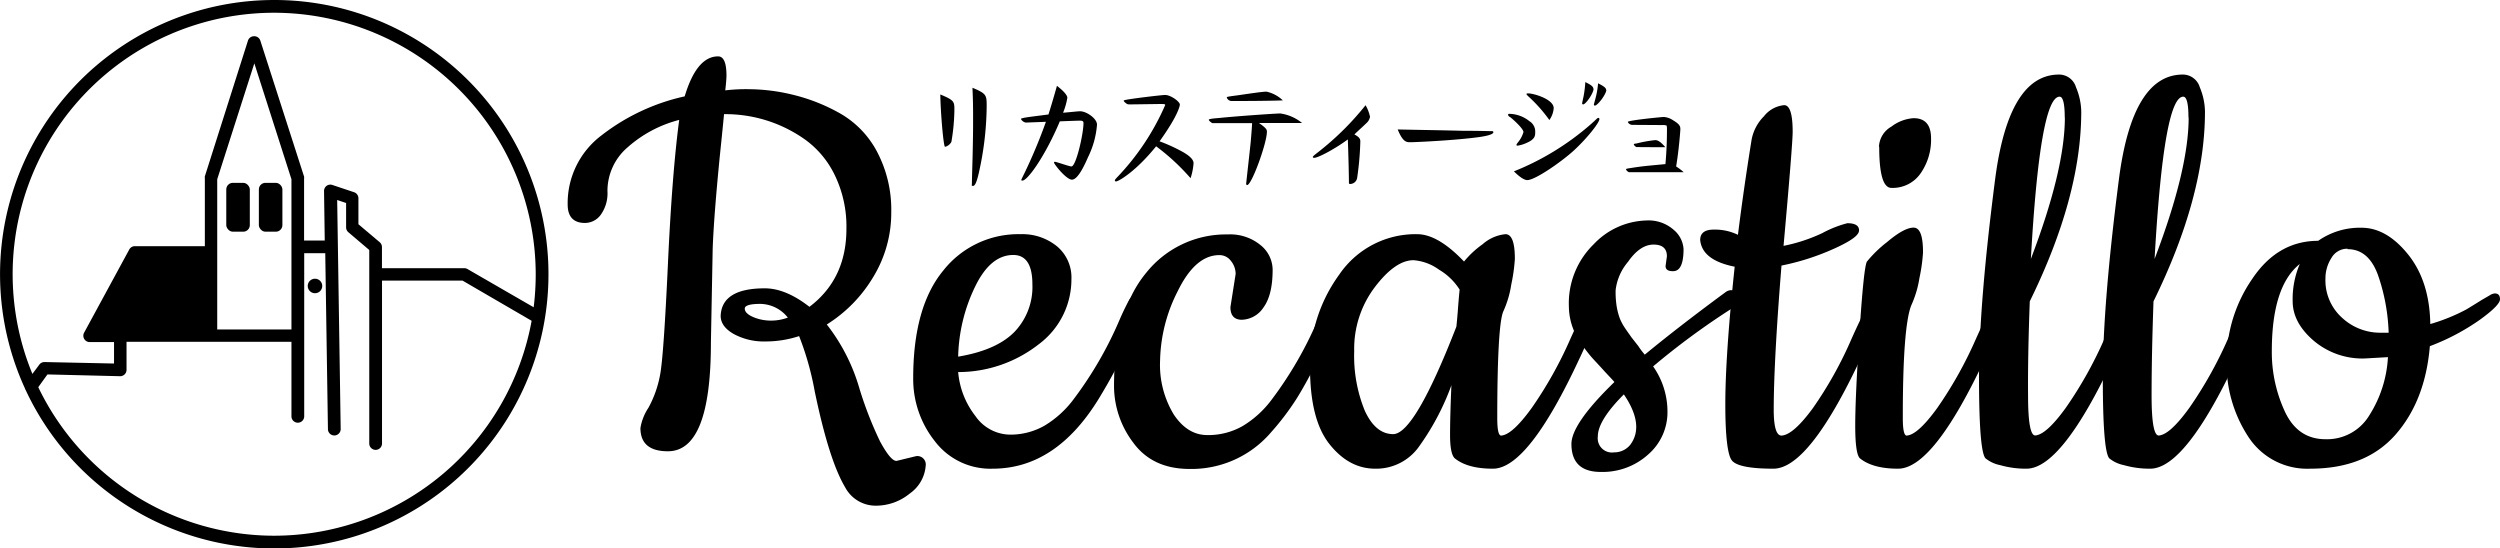<svg xmlns="http://www.w3.org/2000/svg" viewBox="0 0 392 86"><defs><style>.cls-1{fill:#000;}</style></defs><title>logo</title><g id="レイヤー_2" data-name="レイヤー 2"><g id="レイヤー_2のコピー_3" data-name="レイヤー 2のコピー 3"><path class="cls-1" d="M43,0A43,43,0,0,0,3.91,60.9a1.12,1.12,0,0,0,.11.25A43,43,0,1,0,43,0Zm0,2A41.06,41.06,0,0,1,84,43a42.25,42.25,0,0,1-.32,5.18l-10.39-6a1,1,0,0,0-.5-.13H59.89V38.74a1,1,0,0,0-.35-.76L56.2,35.16V31.08a1,1,0,0,0-.68-.94L52.11,29a1,1,0,0,0-.9.14,1,1,0,0,0-.4.82l.11,7.76H47.68V28a1.06,1.06,0,0,0,0-.31L40.82,6.37a1,1,0,0,0-.94-.69,1,1,0,0,0-1,.69L32.12,27.65a1.06,1.06,0,0,0,0,.31V38.6H21.15a1,1,0,0,0-.88.52L13.18,52.18a1,1,0,0,0,.87,1.46h3.83V57L7,56.77a1,1,0,0,0-.83.4L5.08,58.63A41,41,0,0,1,43,2Zm-8.94,37.6V28.11L39.88,9.93,45.7,28.11V51.66H34.06ZM43,84A41.07,41.07,0,0,1,6,60.71l1.44-2,11.4.28a1,1,0,0,0,1-1v-4.4H45.7V65.28a1,1,0,0,0,2,0V39.7H51l.42,27.58a1,1,0,0,0,2,0l-.55-35.92,1.4.47v3.82a1,1,0,0,0,.35.76L57.9,39.2V69.54a1,1,0,0,0,2,0V44H72.53l10.83,6.3A41.07,41.07,0,0,1,43,84Z"/><rect class="cls-1" x="40.59" y="28.67" width="3.69" height="7.66" rx="1.03"/><rect class="cls-1" x="35.48" y="28.67" width="3.69" height="7.66" rx="1.03"/><circle class="cls-1" cx="49.39" cy="44.84" r="1.14"/><path class="cls-1" d="M140.57,72.27l3.09-.75a1.32,1.32,0,0,1,1.49,1.5,5.84,5.84,0,0,1-2.48,4.35,8.35,8.35,0,0,1-5.38,1.92,5.41,5.41,0,0,1-4.78-2.9q-2.52-4.22-4.77-15.07a45.74,45.74,0,0,0-2.44-8.62,16.76,16.76,0,0,1-5.33.84,9.87,9.87,0,0,1-4.92-1.17Q113,51.2,113,49.52q.18-4.31,6.92-4.31,3.28,0,7,2.9,5.81-4.39,5.8-12.26a18.45,18.45,0,0,0-1.78-8.29,14.78,14.78,0,0,0-4.68-5.66,21.55,21.55,0,0,0-12.73-4c-.13,1.37-.35,3.56-.66,6.55q-.93,9.38-1.12,14.52l-.28,14.79q0,17-6.74,17c-2.88,0-4.31-1.22-4.31-3.65a8.11,8.11,0,0,1,1.26-3.18,17.25,17.25,0,0,0,1.83-5.2q.56-3,1.22-17.32t1.77-22.61a19.51,19.51,0,0,0-8.09,4.3A9,9,0,0,0,95.25,30a5.76,5.76,0,0,1-1,3.6,3.07,3.07,0,0,1-2.53,1.36c-1.81,0-2.71-1-2.71-2.9a13.31,13.31,0,0,1,5.29-10.82,32.69,32.69,0,0,1,13.06-6.13c1.25-4.18,3-6.27,5.24-6.27.87,0,1.31,1,1.31,3,0,.43-.06,1.21-.19,2.33a27.71,27.71,0,0,1,3.94-.18,29.52,29.52,0,0,1,6.55.84,28.7,28.7,0,0,1,7.35,2.86,14.91,14.91,0,0,1,5.95,6.08,19.49,19.49,0,0,1,2.24,9.51,19.32,19.32,0,0,1-2.8,10.11,22.12,22.12,0,0,1-7.31,7.49,29.5,29.5,0,0,1,5,9.64A58.15,58.15,0,0,0,138,69.23C139.1,71.25,139.94,72.27,140.57,72.27ZM116.78,48.39c0,.5.44.94,1.31,1.32a7.07,7.07,0,0,0,2.77.56,7.49,7.49,0,0,0,2.67-.47,5.58,5.58,0,0,0-4.31-2.15C117.59,47.65,116.78,47.9,116.78,48.39Z"/><path class="cls-1" d="M155.65,73.49a10.92,10.92,0,0,1-9.09-4.34,15.64,15.64,0,0,1-3.37-9.86q0-11.13,4.7-16.85A15,15,0,0,1,160,36.72a8.58,8.58,0,0,1,5.72,1.89A6.36,6.36,0,0,1,168,43.76,12.68,12.68,0,0,1,162.85,54a20.46,20.46,0,0,1-12.61,4.34,13,13,0,0,0,2.7,6.89,6.71,6.71,0,0,0,5.37,2.92,10.75,10.75,0,0,0,5.51-1.43,15.9,15.9,0,0,0,4.5-4.09,59.29,59.29,0,0,0,7.35-12.77c.54-1.22,1-2.11,1.28-2.65s.64-.82,1-.82.56.27.56.82q0,5.1-6.23,15.32Q165.55,73.49,155.65,73.49Zm-5.41-17.57q6-1,8.83-3.88a10.2,10.2,0,0,0,2.81-7.46c0-3.06-1-4.6-3-4.6-2.39,0-4.39,1.66-6,5A26.43,26.43,0,0,0,150.24,55.92Z"/><path class="cls-1" d="M192.93,48.16l.82-5.21A3.27,3.27,0,0,0,193,40.9,2.22,2.22,0,0,0,191.2,40q-3.78,0-6.54,5.67a24.86,24.86,0,0,0-2.76,10.88A15,15,0,0,0,184.05,65c1.43,2.14,3.18,3.22,5.26,3.22a10.86,10.86,0,0,0,5.56-1.43,15.9,15.9,0,0,0,4.5-4.09,59.29,59.29,0,0,0,7.35-12.77c.55-1.22,1-2.11,1.28-2.65s.64-.82,1-.82.56.27.56.82a18.74,18.74,0,0,1-2.35,8.07c-1.56,3.13-2.88,5.53-3.93,7.2a41.08,41.08,0,0,1-4,5.26,16.4,16.4,0,0,1-12.76,5.72q-5.82,0-8.84-4.14a14.72,14.72,0,0,1-3-8.83q0-11.66,5-17.73a16,16,0,0,1,12.82-6.07,7.49,7.49,0,0,1,5.16,1.68,5,5,0,0,1,1.89,3.83c0,2.66-.48,4.63-1.43,5.93a4.21,4.21,0,0,1-3.47,1.94C193.51,50.1,192.93,49.45,192.93,48.16Z"/><path class="cls-1" d="M234.09,73.49q-4,0-6-1.64c-.48-.47-.72-1.68-.72-3.62s.07-4.55.21-7.82a39.57,39.57,0,0,1-5.26,9.86,8.22,8.22,0,0,1-6.69,3.22q-4.1,0-7.15-3.83c-2.05-2.56-3.07-6.57-3.07-12.06A23.93,23.93,0,0,1,210,43.05a14.46,14.46,0,0,1,12.21-6.33c2.17,0,4.63,1.43,7.35,4.29a14.66,14.66,0,0,1,2.91-2.71,6.35,6.35,0,0,1,3.58-1.58c1,0,1.48,1.29,1.48,3.88a27.11,27.11,0,0,1-.56,4,15.88,15.88,0,0,1-1.28,4.29q-.91,2.35-.92,16.65c0,1.84.2,2.76.61,2.76q1.74-.11,4.8-4.34a63.22,63.22,0,0,0,6.08-10.88c2-4.43,3.23-6.64,3.68-6.64s.66.27.66.82q0,2.85-3,9.09Q239.61,73.49,234.09,73.49ZM221.63,40.8c-1.9,0-3.93,1.42-6.07,4.24a16,16,0,0,0-3.22,10A22.73,22.73,0,0,0,214,64.4q1.69,3.67,4.45,3.67,3.36,0,9.91-16.85c.06-.54.15-1.48.25-2.81s.19-2.33.26-3a9.55,9.55,0,0,0-3.22-3.12A7.82,7.82,0,0,0,221.63,40.8Z"/><path class="cls-1" d="M261.16,41.72l.21-1.53c0-1.23-.7-1.84-2.1-1.84s-2.74.9-4,2.71a8.31,8.31,0,0,0-1.94,4.44,14.44,14.44,0,0,0,.2,2.76,10.87,10.87,0,0,0,.46,1.68,8.42,8.42,0,0,0,.87,1.59c.41.61.71,1,.92,1.32l1.12,1.43a11.56,11.56,0,0,0,1,1.33q5.31-4.38,12.67-9.8a1.46,1.46,0,0,1,.92-.31c.68,0,1,.38,1,1.12a2,2,0,0,1-.92,1.74,117,117,0,0,0-12.36,9.09,12.34,12.34,0,0,1,2.25,7.15,8.76,8.76,0,0,1-3,6.64A10.67,10.67,0,0,1,251,74c-3.07,0-4.6-1.47-4.6-4.39q0-3.17,6.74-9.71c-.34-.41-1-1.07-1.84-2s-1.55-1.65-2-2.2-1-1.25-1.58-2.14A10,10,0,0,1,246,48.05a12.92,12.92,0,0,1,3.89-9.75,11.78,11.78,0,0,1,8.27-3.73,5.94,5.94,0,0,1,4.29,1.48,4.26,4.26,0,0,1,1.53,3c0,2.31-.54,3.47-1.63,3.47C261.57,42.54,261.16,42.27,261.16,41.72Zm-6.54,20.12c-2.72,2.73-4.08,4.92-4.08,6.59a2.23,2.23,0,0,0,2.55,2.5,3.2,3.2,0,0,0,2.56-1.22Q257.89,66.65,254.62,61.84Z"/><path class="cls-1" d="M291.7,56.33q-8.07,17.16-13.63,17.16c-3.72,0-5.89-.45-6.54-1.33s-1-3.81-1-8.78S271,51.22,272,41.82c-3.41-.68-5.21-2.07-5.41-4.19,0-1.08.71-1.63,2.14-1.63a8.28,8.28,0,0,1,3.78.82q.92-7.35,2.14-14.91a7,7,0,0,1,1.94-3.68,4.55,4.55,0,0,1,3.17-1.74c.89,0,1.33,1.4,1.33,4.19q0,1.93-1.43,17.87a26.15,26.15,0,0,0,6.08-2A17.36,17.36,0,0,1,289.66,35c1.22,0,1.84.37,1.84,1.12s-1.19,1.62-3.78,2.81a38.25,38.25,0,0,1-8.38,2.71q-1.21,14.91-1.22,22.57c0,2.73.41,4.09,1.22,4.09,1.23-.07,2.86-1.5,4.91-4.29a61.3,61.3,0,0,0,6.07-10.88q3-6.69,3.68-6.69c.44,0,.66.27.66.82Q294.66,50.09,291.7,56.33Z"/><path class="cls-1" d="M297.62,73.49q-4,0-6-1.64c-.48-.47-.72-2.18-.72-5.1s.22-7.82.67-14.66.83-10.54,1.17-11.08a19.14,19.14,0,0,1,3.17-3.07q2.66-2.25,4.14-2.25c1,0,1.48,1.3,1.48,3.89a27.29,27.29,0,0,1-.56,4,16.38,16.38,0,0,1-1.28,4.29q-1.34,3.38-1.33,17.67c0,1.84.2,2.76.61,2.76q1.74-.11,4.8-4.34a63.22,63.22,0,0,0,6.08-10.88c2-4.43,3.23-6.64,3.68-6.64s.66.27.66.82q0,2.85-3,9.09Q303.14,73.49,297.62,73.49Zm-3-50.46a3.82,3.82,0,0,1,1.94-3.17,6.46,6.46,0,0,1,3.48-1.33c1.84,0,2.75,1.06,2.75,3.17a9.21,9.21,0,0,1-1.63,5.47,5.31,5.31,0,0,1-4.6,2.29Q294.66,29.46,294.66,23Z"/><path class="cls-1" d="M317.75,73.49a14.65,14.65,0,0,1-4.14-.56,5.27,5.27,0,0,1-2.3-1.08q-1-1.21-1-12.71t2.55-31.21q2.15-16.24,10-16.24a2.77,2.77,0,0,1,2.66,2,10.2,10.2,0,0,1,.82,3.83q0,13.29-8.07,29.73Q317.95,55.72,318,62c0,4.18.37,6.28,1.12,6.28q1.74-.11,4.8-4.34A63.22,63.22,0,0,0,330,53.06c2-4.43,3.23-6.64,3.68-6.64s.66.27.66.82q0,2.85-3,9.09Q323.26,73.49,317.75,73.49Zm6-55.06q0-3.27-.81-3.27-3.07,0-4.5,25.44Q323.77,26.6,323.77,18.43Z"/><path class="cls-1" d="M337.15,73.49a14.65,14.65,0,0,1-4.14-.56,5.21,5.21,0,0,1-2.29-1.08q-1-1.21-1-12.71t2.55-31.21q2.14-16.24,10-16.24a2.78,2.78,0,0,1,2.66,2,10.18,10.18,0,0,1,.81,3.83q0,13.29-8.07,29.73-.3,8.48-.3,14.76c0,4.18.37,6.28,1.12,6.28q1.74-.11,4.8-4.34a63.9,63.9,0,0,0,6.08-10.88c2-4.43,3.23-6.64,3.68-6.64s.66.27.66.82q0,2.85-3,9.09Q342.67,73.49,337.15,73.49Zm6-55.06c0-2.18-.27-3.27-.82-3.27q-3.06,0-4.49,25.44Q343.18,26.6,343.18,18.43Z"/><path class="cls-1" d="M381.07,50.81a29.25,29.25,0,0,0,5.67-2.3c1.06-.64,1.86-1.14,2.4-1.48l1.23-.71a1.69,1.69,0,0,1,.81-.31c.55,0,.82.31.82.92s-1.05,1.69-3.17,3.22A35.09,35.09,0,0,1,381,54.28q-.72,8.58-5.41,13.9t-13.38,5.31a11,11,0,0,1-9.71-5.06,20.91,20.91,0,0,1-3.37-11.85,22.65,22.65,0,0,1,4-12.82q4-6,10.36-6a11.41,11.41,0,0,1,6.8-2.05q3.93,0,7.3,4.19T381.07,50.81ZM374.43,56l-3.67.21a11.81,11.81,0,0,1-8-2.81q-3.27-2.82-3.27-6.18a13.91,13.91,0,0,1,1.12-5.83q-4.39,3.48-4.39,13.69a22.15,22.15,0,0,0,2,9.35c1.37,3,3.51,4.44,6.44,4.44a7.73,7.73,0,0,0,6.84-3.73A18.85,18.85,0,0,0,374.43,56Zm-6.33-17a2.85,2.85,0,0,0-2.55,1.48,5.9,5.9,0,0,0-.92,3.21,7.88,7.88,0,0,0,2.6,6.13,8.78,8.78,0,0,0,6.08,2.35h1.23a30.28,30.28,0,0,0-1.69-9.09Q371.37,39.07,368.1,39.07Z"/><path class="cls-1" d="M149.65,17.15a31.87,31.87,0,0,1-.47,5.09,1.52,1.52,0,0,1-1,.78c-.24,0-.7-5.36-.74-8.21C149.56,15.69,149.65,15.91,149.65,17.15Zm5.06-.46a49.05,49.05,0,0,1-1.26,10.55c-.26,1.1-.53,1.91-.87,1.91s-.19-.19-.19-.24c0-.44.09-3.57.11-4.26.08-3.4.08-4.86.08-5.89,0-1.67,0-2.73-.1-5C154.71,14.7,154.71,14.91,154.71,16.69Z"/><path class="cls-1" d="M160.31,28.32c-.17,0-.17-.08-.17-.12s.32-.7.38-.81A81.38,81.38,0,0,0,164,19.1l-3.16.12a1.1,1.1,0,0,1-.76-.57c0-.08.38-.15.55-.19.4-.08,1.26-.19,3.77-.51.47-1.49.91-3,1.33-4.49.74.57,1.63,1.37,1.63,1.88a11.22,11.22,0,0,1-.67,2.34c2.09-.19,2.32-.23,2.68-.23,1,0,2.64,1.14,2.64,2.09a13.88,13.88,0,0,1-1.4,5.09c-.65,1.5-1.64,3.54-2.53,3.54s-2.81-2.44-2.81-2.68a.12.12,0,0,1,.13-.12c.25,0,2.28.73,2.6.73.73,0,1.89-5.13,1.89-6.79,0-.32-.16-.39-.59-.39s-2.68.09-3.12.11C163.9,24.44,161.13,28.32,160.31,28.32Z"/><path class="cls-1" d="M185.58,23.89c.47.29,1.57.95,1.57,1.69a9.63,9.63,0,0,1-.47,2.36,34.24,34.24,0,0,0-5.4-5C178,27,175.34,28.45,175,28.45a.17.17,0,0,1-.19-.15c0-.11.1-.23.48-.63a38.62,38.62,0,0,0,7.41-11.19c0-.17-.1-.17-.95-.17l-4.39.06c-.46,0-.55,0-.72-.12s-.44-.32-.44-.49,6-.87,6.48-.87c.91,0,2.32,1.06,2.32,1.5,0,.26-.35,1.82-3.18,5.77A25.89,25.89,0,0,1,185.58,23.89Z"/><path class="cls-1" d="M198.65,20.66c0,1.77-2.38,8.36-3.1,8.36-.12,0-.15-.13-.15-.23s.6-5.41.7-6.42c.17-1.9.21-2.68.23-3.06-.69,0-6.1,0-6.2,0s-.59-.36-.59-.53,1.18-.24,1.62-.28c2.6-.27,8.85-.71,9.59-.71a6.9,6.9,0,0,1,3.42,1.5l-6.76,0C198.65,20.15,198.65,20.38,198.65,20.66Zm-5.48-4.82a.81.81,0,0,1-.81-.55c0-.12.17-.14,1.82-.36,2.26-.33,3.84-.56,4.41-.56a5.4,5.4,0,0,1,2.56,1.37C199.37,15.82,195.19,15.84,193.17,15.84Z"/><path class="cls-1" d="M214.82,18.31a1.7,1.7,0,0,1-.57,1c-.51.5-1.37,1.26-1.88,1.77.78.42.93.7.93,1.1a47.25,47.25,0,0,1-.51,5.79,1.14,1.14,0,0,1-1.11.88c-.15,0-.17-.12-.17-.25,0-1-.07-4.18-.17-6.74-1.78,1.33-4.58,2.89-5.3,2.89-.11,0-.19-.06-.19-.14s.29-.32.4-.42a44.44,44.44,0,0,0,7.87-7.69A6.11,6.11,0,0,1,214.82,18.31Z"/><path class="cls-1" d="M229.48,20.51c1.09,0,2,0,4.6.06a.24.24,0,0,1,.08.17c0,.4-1.5.64-2,.72-3.61.53-10.13.84-11,.84-.63,0-1.18,0-2-2C225.21,20.42,225.87,20.42,229.48,20.51Z"/><path class="cls-1" d="M236.75,17.85A5.17,5.17,0,0,1,239.81,19a1.9,1.9,0,0,1,.91,1.75c0,.49,0,1.06-1.29,1.63a5.17,5.17,0,0,1-1.48.46c-.13,0-.17-.08-.17-.12s0-.11.28-.45a4.53,4.53,0,0,0,.82-1.56c0-.59-2-2.32-2.13-2.37s-.3-.23-.28-.37S236.64,17.85,236.75,17.85Zm12.62,1.69c.19-.15.93-.85,1.1-1a.29.29,0,0,1,.19-.05c.07,0,.13.09.13.17,0,.57-1.9,3-4.08,5-1.94,1.75-6,4.58-7.24,4.58-.69,0-1.77-1.06-2.09-1.37A41.83,41.83,0,0,0,249.37,19.54Zm-9.5-4.22c-.1-.09-.52-.47-.52-.55s.06-.13.27-.13c.84,0,4,.91,4,2.32a3.64,3.64,0,0,1-.68,1.86A23.14,23.14,0,0,0,239.87,15.32Zm10-1.4c0,.68-1.22,2.45-1.63,2.45a.15.15,0,0,1-.16-.17c0-.08.19-.95.23-1.12a17.65,17.65,0,0,0,.27-2.21C249.06,13.12,249.84,13.46,249.84,13.92Zm2,.19c0,.63-1.35,2.45-1.8,2.45a.16.16,0,0,1-.15-.15c0-.12.26-.95.28-1.09a13.09,13.09,0,0,0,.38-2.26C251,13.29,251.85,13.67,251.85,14.11Z"/><path class="cls-1" d="M255.92,19.58a.79.79,0,0,1-.68-.46c0-.26,5.41-.78,5.62-.78a3,3,0,0,1,1.54.56c1.08.64,1.08,1,1.08,1.4,0,.08-.19,2.95-.66,5.8A8.77,8.77,0,0,1,264,27c-1,0-4.59,0-5.79,0-.32,0-2.72,0-2.81,0a1,1,0,0,1-.44-.42c0-.11.06-.13.59-.21,2.15-.34,2.49-.34,5.59-.64.22-2.4.24-4.45.24-5.44,0-.17,0-.57-.09-.62a2.08,2.08,0,0,0-.65-.06Zm.68,3.48c-.09,0-.41-.29-.41-.4s0-.1.45-.17a20.22,20.22,0,0,1,2.91-.52c.57,0,1.14.61,1.57,1.11C259.61,23.09,256.62,23.06,256.6,23.06Z"/></g></g></svg>